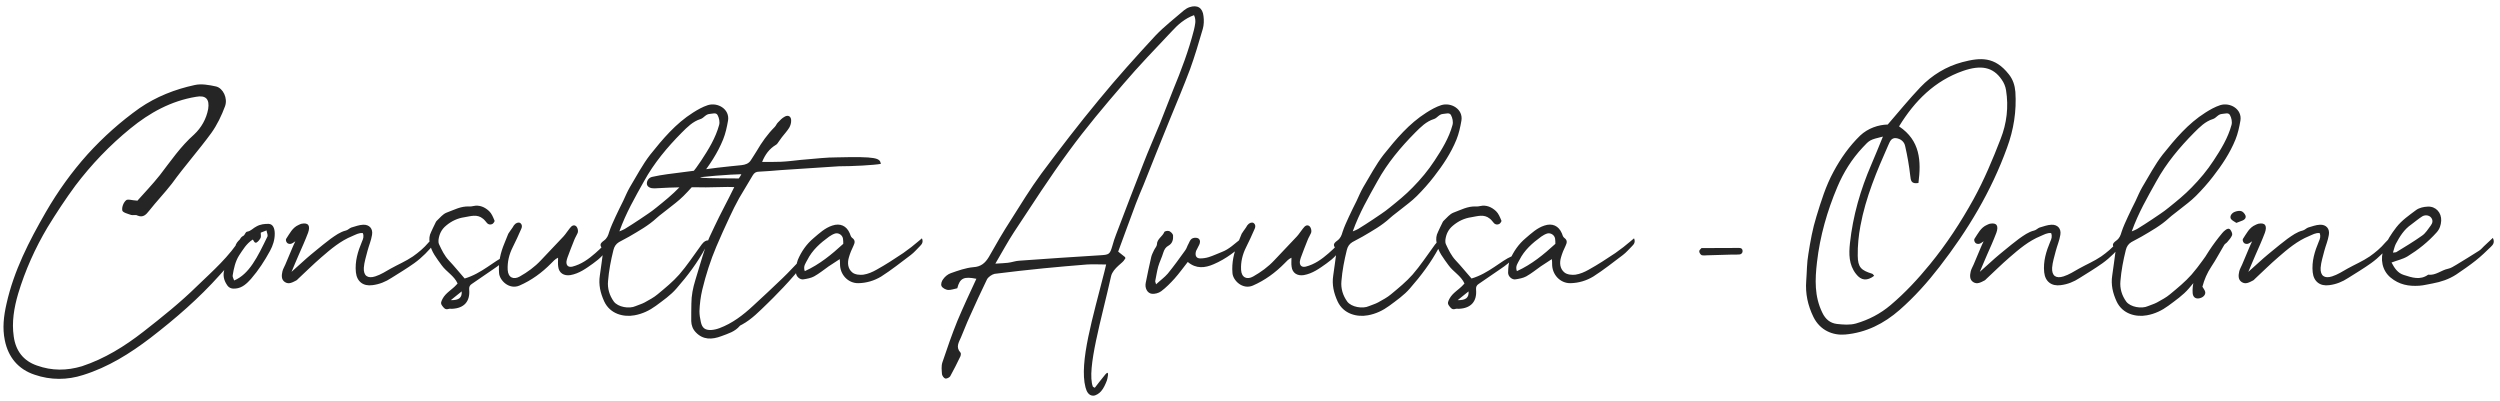 <svg xmlns="http://www.w3.org/2000/svg" width="318" height="51" viewBox="0 0 318 51" fill="none"><path d="M10.568 47.702C8.57 48.35 6.446 48.368 4.412 47.666C2.324 46.982 1.046 45.434 0.614 43.292C0.29 41.744 0.47 40.196 0.83 38.63C1.766 34.436 3.692 30.692 5.816 27.002C7.364 24.32 9.128 21.872 11.144 19.622C13.124 17.444 15.338 15.464 17.75 13.754C19.874 12.296 22.25 11.36 24.752 10.82C25.598 10.622 26.588 10.802 27.488 11C28.37 11.216 29 12.494 28.622 13.52C28.19 14.69 27.614 15.896 26.876 16.922C25.274 19.118 23.456 21.152 21.872 23.348C20.936 24.554 19.91 25.616 18.974 26.804C18.578 27.308 18.2 27.722 17.48 27.416C17.246 27.272 16.922 27.416 16.688 27.344C16.274 27.2 15.608 27.038 15.554 26.768C15.482 26.354 15.698 25.778 16.022 25.49C16.22 25.274 16.796 25.49 17.48 25.526C18.29 24.608 19.388 23.474 20.342 22.268C21.728 20.468 22.97 18.632 24.698 17.102C25.598 16.256 26.246 15.14 26.48 13.862C26.678 12.602 26.174 12.08 24.932 12.314C21.764 12.836 19.046 14.33 16.58 16.346C13.952 18.488 11.63 20.918 9.596 23.6C8.336 25.31 7.166 27.092 6.05 28.91C4.466 31.574 3.206 34.382 2.306 37.37C1.784 39.17 1.478 40.97 1.748 42.806C2 44.624 2.972 45.902 4.7 46.496C6.608 47.18 8.498 47.162 10.424 46.586C13.304 45.632 15.86 44.048 18.236 42.194C20.612 40.34 22.952 38.468 25.094 36.362C27.074 34.454 29.18 32.618 30.656 30.224C30.764 30.098 30.944 29.99 31.196 29.846C31.736 30.584 31.322 31.124 30.98 31.556C29.99 32.708 28.982 33.86 27.974 34.958C25.292 37.964 22.304 40.538 19.154 42.968C16.562 44.948 13.754 46.712 10.568 47.702ZM29.962 36.704C29.476 36.758 29.098 36.632 28.846 36.2C28.468 35.624 28.342 35.03 28.522 34.346C28.792 33.23 29.152 32.222 29.926 31.358C30.088 30.566 30.898 30.314 31.222 29.648C31.258 29.576 31.33 29.486 31.438 29.468C31.924 29.396 32.23 28.982 32.626 28.802C33.094 28.532 33.67 28.46 34.192 28.478C34.714 28.514 34.948 29.018 34.948 29.738C34.948 30.512 34.714 31.232 34.354 31.898C33.67 33.158 32.878 34.382 31.924 35.48C31.42 36.038 30.826 36.632 29.962 36.704ZM29.782 35.678C31.708 34.868 32.752 32.708 34.03 30.062C34.084 29.846 33.94 29.612 33.904 29.306C33.598 29.432 33.364 29.504 33.166 29.594C33.166 29.882 33.22 30.098 33.148 30.26C33.04 30.476 32.842 30.728 32.626 30.854C32.41 30.944 32.302 30.71 32.194 30.512C32.158 30.476 32.14 30.476 32.14 30.476C31.33 30.998 30.898 31.772 30.412 32.492C29.926 33.266 29.746 34.13 29.602 34.994C29.548 35.192 29.692 35.408 29.782 35.678ZM47.376 36.272C46.206 36.434 45.395 35.822 45.27 34.634C45.126 33.248 45.522 31.97 46.044 30.728C46.206 30.368 46.313 30.062 46.151 29.648C45.648 29.594 45.252 29.846 44.819 30.026C43.307 30.638 42.084 31.682 40.877 32.726C39.852 33.608 38.88 34.58 37.889 35.498C37.836 35.552 37.782 35.624 37.709 35.66C37.242 35.894 36.755 36.218 36.233 35.876C35.748 35.552 35.819 34.994 35.928 34.508C35.999 34.22 36.161 33.95 36.288 33.662L37.206 31.484C37.313 31.214 37.44 30.962 37.566 30.692C37.367 30.818 37.188 30.98 36.989 31.016C36.828 31.052 36.593 30.998 36.504 30.872C36.395 30.764 36.324 30.494 36.395 30.386C36.846 29.72 37.188 28.946 37.998 28.604C38.105 28.55 38.231 28.496 38.358 28.46C39.258 28.28 39.492 28.748 39.185 29.612C38.825 30.566 38.411 31.484 37.998 32.42C37.745 32.96 37.331 34.022 37.08 34.58L39.023 32.834C39.383 32.51 39.761 32.222 40.121 31.916C40.77 31.394 41.4 30.854 42.066 30.368C42.66 29.954 43.254 29.504 43.992 29.324C44.243 29.27 44.441 29.036 44.675 28.946C45.179 28.802 45.684 28.604 46.188 28.586C46.98 28.55 47.465 29.09 47.322 29.882C47.214 30.584 46.925 31.232 46.745 31.916C46.566 32.636 46.331 33.338 46.278 34.058C46.224 35.102 46.782 35.462 47.736 35.156C48.419 34.94 49.068 34.526 49.697 34.166C50.633 33.644 51.623 33.23 52.523 32.618C53.261 32.096 53.928 31.538 54.504 30.854C54.737 30.584 55.008 30.35 55.26 30.098C55.638 30.404 55.511 30.656 55.331 30.89C54.557 31.862 53.694 32.762 52.685 33.482C51.749 34.148 50.76 34.742 49.788 35.354C49.05 35.84 48.258 36.164 47.376 36.272ZM57.054 39.296C56.622 39.44 56.442 39.152 56.226 38.864C55.992 38.54 56.154 38.306 56.298 38C56.712 37.226 57.504 36.848 58.062 36.218L58.206 36.056C57.756 35.066 56.784 34.58 56.19 33.752C55.56 32.87 54.84 32.024 54.66 30.89C54.57 30.404 54.606 29.954 54.84 29.504C55.002 29.162 55.164 28.784 55.344 28.442C55.398 28.298 55.488 28.136 55.596 28.046C55.974 27.686 56.334 27.236 56.784 27.056C57.72 26.714 58.62 26.21 59.646 26.264C59.844 26.264 60.024 26.264 60.204 26.21C60.996 26.03 61.68 26.354 62.22 26.858C62.544 27.164 62.724 27.632 62.904 28.064C62.958 28.136 62.778 28.388 62.652 28.478C62.418 28.604 62.148 28.604 61.932 28.352C61.77 28.172 61.626 27.956 61.428 27.812C60.69 27.2 59.862 27.506 59.07 27.632C58.206 27.758 57.432 28.118 56.748 28.694C56.154 29.18 55.866 29.792 55.776 30.53C55.758 30.71 55.776 30.908 55.848 31.07C56.19 31.808 56.532 32.528 57.108 33.14C57.792 33.86 58.404 34.634 59.106 35.426C61.302 34.778 62.886 33.14 64.218 32.6C65.568 31.898 64.056 33.392 62.778 34.22C61.932 34.778 60.87 35.552 60.024 36.11C59.754 36.272 59.646 36.506 59.682 36.848C59.808 38.342 59.034 39.206 57.522 39.278C57.378 39.296 57.198 39.242 57.054 39.296ZM57.342 38.18C58.386 38.198 58.782 37.874 58.728 37.064C58.26 37.424 57.846 37.784 57.342 38.18ZM66.073 36.326C64.759 36.884 63.535 35.66 63.481 34.724C63.373 33.392 63.661 32.15 64.165 30.944L64.651 29.738C64.723 29.612 64.813 29.486 64.903 29.36C65.011 29.198 65.137 29.054 65.245 28.874C65.299 28.802 65.317 28.712 65.389 28.64C65.605 28.352 65.929 28.244 66.145 28.352C66.379 28.496 66.469 28.784 66.289 29.144C65.965 29.918 65.587 30.692 65.209 31.466C64.759 32.366 64.525 33.32 64.579 34.328C64.633 35.336 65.353 35.606 66.109 35.174C67.099 34.616 68.017 33.95 68.791 33.122C69.745 32.114 70.717 31.106 71.671 30.08C71.959 29.774 72.175 29.396 72.445 29.072C72.733 28.676 72.985 28.586 73.219 28.73C73.453 28.856 73.597 29.36 73.471 29.648C73.345 29.954 73.165 30.206 73.057 30.494C72.751 31.268 72.445 32.024 72.175 32.78C72.121 32.942 72.067 33.14 72.049 33.302C72.031 33.806 72.319 34.022 72.805 33.914C73.939 33.626 74.857 32.96 75.703 32.222C76.549 31.466 76.981 31.088 77.593 30.098C77.647 30.008 77.791 29.954 77.899 29.864C78.169 30.152 78.025 30.422 77.953 30.656C77.845 30.908 77.683 31.124 77.539 31.358C76.801 32.348 76.423 32.816 75.433 33.518C74.551 34.148 73.669 34.796 72.553 34.994C71.743 35.12 71.095 34.742 71.005 33.914C70.951 33.572 70.987 33.212 70.987 32.78C70.591 32.96 70.357 33.248 70.105 33.5C68.935 34.688 67.603 35.66 66.073 36.326ZM80.709 40.106C79.341 40.358 77.613 39.962 76.857 38.342C76.371 37.28 76.119 36.218 76.299 35.048C76.461 33.986 76.587 32.924 76.749 31.754C76.263 31.25 76.245 31.016 76.821 30.602C77.217 30.314 77.361 29.954 77.487 29.504C77.703 28.838 78.009 28.19 78.297 27.56C78.603 26.876 78.945 26.228 79.269 25.562C79.539 24.986 79.791 24.374 80.115 23.816C80.961 22.412 81.717 20.954 82.707 19.676C84.291 17.696 85.947 15.716 88.143 14.33C88.737 13.952 89.367 13.592 90.033 13.376C91.293 12.98 92.841 13.88 92.607 15.338C92.463 16.166 92.283 16.994 91.977 17.75C91.275 19.478 90.249 21.008 89.115 22.466C88.449 23.33 87.711 24.158 86.937 24.932C86.307 25.562 85.587 26.084 84.885 26.642C84.435 27.02 83.967 27.326 83.535 27.722C82.491 28.694 81.249 29.378 80.025 30.098C79.611 30.35 79.143 30.548 78.729 30.8C78.351 31.034 78.135 31.358 78.027 31.808C77.703 33.104 77.451 34.418 77.343 35.75C77.253 36.686 77.523 37.586 78.081 38.36C78.603 39.062 80.043 39.314 80.853 38.936C81.231 38.774 81.645 38.666 82.005 38.468C82.581 38.144 83.175 37.838 83.661 37.424C84.615 36.632 85.587 35.84 86.397 34.922C87.369 33.806 88.197 32.546 89.079 31.34C89.313 31.016 89.547 30.638 90.033 30.566C90.195 30.962 89.871 31.232 89.745 31.502C88.737 33.392 87.459 35.084 86.055 36.686C85.317 37.55 84.345 38.216 83.427 38.9C82.617 39.494 81.717 39.926 80.709 40.106ZM78.783 29.432C79.107 29.288 79.305 29.234 79.467 29.126C80.097 28.73 80.745 28.334 81.375 27.902C82.077 27.416 82.815 26.966 83.481 26.408C84.489 25.598 85.515 24.77 86.415 23.834C87.441 22.79 88.377 21.674 89.187 20.432C90.123 19.01 91.023 17.552 91.473 15.896C91.581 15.518 91.473 14.996 91.275 14.636C91.077 14.276 90.627 14.474 90.267 14.492C89.745 14.528 89.529 15.014 89.115 15.14C88.125 15.446 87.405 16.184 86.721 16.868C84.867 18.74 83.193 20.738 81.915 23.06C80.781 25.094 79.629 27.074 78.783 29.432ZM91.778 42.752C90.554 43.22 89.42 43.238 88.502 42.266C88.106 41.852 87.944 41.366 87.926 40.844C87.908 40.106 87.944 39.368 87.944 38.63C87.944 37.604 88.142 36.614 88.448 35.624C88.88 34.256 89.258 32.852 89.726 31.484C90.032 30.584 90.446 29.702 90.878 28.82C91.616 27.236 92.588 25.472 93.398 23.798L92.57 23.78C91.634 23.78 90.698 23.834 89.78 23.834C88.826 23.834 87.89 23.798 86.936 23.816C85.712 23.834 84.488 23.888 83.246 23.96C82.778 23.978 82.364 23.798 82.292 23.456C82.22 23.06 82.49 22.61 82.94 22.502C83.57 22.358 84.218 22.25 84.866 22.16C87.008 21.872 89.132 21.602 91.274 21.332C92.282 21.206 93.308 21.116 94.316 21.008C94.802 20.954 95.252 20.81 95.522 20.36C95.756 19.982 96.008 19.622 96.242 19.226C96.89 18.11 97.628 17.066 98.546 16.148C98.708 15.986 98.78 15.752 98.942 15.59C99.212 15.302 99.482 15.014 99.824 14.834C100.256 14.582 100.634 14.816 100.634 15.302C100.652 15.626 100.544 15.986 100.382 16.256C100.112 16.688 99.77 17.048 99.464 17.444C99.32 17.624 99.194 17.822 99.05 18.02C98.942 18.164 98.852 18.344 98.708 18.416C97.862 18.92 97.322 19.658 96.944 20.594C97.772 20.594 98.564 20.612 99.338 20.576C100.166 20.54 100.994 20.432 101.822 20.342C102.704 20.27 103.586 20.18 104.486 20.108C105.134 20.054 105.782 20.018 106.43 20.018C111.542 19.892 111.92 20.108 112.046 20.846C111.128 21.008 108.482 21.152 106.7 21.152L99.302 21.638C98.384 21.71 97.466 21.8 96.548 21.836C96.17 21.836 95.936 21.98 95.738 22.322C95.18 23.294 94.568 24.248 94.01 25.22C93.578 25.994 93.182 26.804 92.804 27.614C92.228 28.856 91.652 30.098 91.13 31.34C90.374 33.122 89.78 34.976 89.33 36.848C89.114 37.766 89.006 38.666 88.97 39.584C88.97 40.034 89.042 40.502 89.15 40.97C89.312 41.708 89.672 41.996 90.428 41.978C90.788 41.96 91.166 41.87 91.508 41.744C93.146 41.132 94.514 40.088 95.792 38.9C96.89 37.892 98.474 36.416 99.554 35.372C100.382 34.58 101.156 33.716 101.966 32.888C102.038 32.798 102.164 32.726 102.254 32.654C102.65 32.906 102.506 33.176 102.308 33.392C101.012 35.282 98.06 38.18 97.628 38.594C96.62 39.566 95.63 40.61 94.37 41.294C94.28 41.348 94.154 41.384 94.1 41.456C93.488 42.194 92.588 42.446 91.778 42.752ZM93.974 22.7C94.028 22.592 94.208 22.394 94.298 22.16C93.236 22.16 88.34 22.52 89.168 22.61C89.798 22.682 93.254 22.7 93.974 22.7ZM109.171 36.02C107.875 36.038 106.831 34.922 106.849 33.572C106.867 33.392 106.831 33.212 106.813 32.96C106.309 33.284 105.859 33.572 105.409 33.878C104.797 34.31 104.203 34.796 103.555 35.156C103.159 35.372 102.655 35.462 102.187 35.534C101.755 35.606 101.233 35.156 101.251 34.67C101.269 34.13 101.287 33.554 101.485 33.05C101.935 31.988 102.601 31.034 103.483 30.296C104.203 29.684 104.923 29 105.859 28.694C106.867 28.352 107.677 28.712 108.091 29.684C108.163 29.882 108.235 30.134 108.379 30.242C108.811 30.548 108.757 30.854 108.559 31.268C108.325 31.736 108.127 32.222 107.983 32.726C107.767 33.446 107.839 34.202 108.433 34.67C108.775 34.94 109.369 34.994 109.819 34.94C110.413 34.85 110.989 34.598 111.493 34.31C112.699 33.644 113.761 32.942 114.895 32.186C115.669 31.646 116.227 31.196 116.821 30.692C116.965 30.584 117.091 30.476 117.271 30.314C117.469 30.782 117.271 31.052 117.037 31.286C116.641 31.682 116.281 32.114 115.849 32.438C114.607 33.374 113.383 34.346 112.087 35.174C111.223 35.696 110.233 36.002 109.171 36.02ZM102.367 34.49C104.239 33.644 105.769 32.384 107.263 31.016C107.263 30.818 107.263 30.584 107.227 30.35C107.155 29.9 106.669 29.576 106.219 29.702C105.949 29.792 105.697 29.936 105.463 30.098C104.347 30.908 103.321 31.808 102.691 33.068C102.493 33.464 102.133 33.86 102.367 34.49ZM139.028 50.33C138.488 50.312 138.218 49.826 138.074 49.268C137.246 46.082 139.046 40.268 140.486 34.544C140.54 34.292 140.612 34.058 140.702 33.644C139.82 33.644 139.028 33.59 138.254 33.644C136.436 33.788 134.582 33.95 132.746 34.13C130.658 34.346 128.588 34.562 126.518 34.832C126.176 34.904 125.708 35.228 125.546 35.534C124.772 37.118 124.052 38.702 123.332 40.304C122.936 41.15 122.612 42.05 122.234 42.914C121.964 43.544 121.532 44.156 122.18 44.858C122.252 44.93 122.216 45.2 122.162 45.326C121.748 46.19 121.334 47.018 120.866 47.864C120.776 48.008 120.434 48.188 120.254 48.152C120.074 48.116 119.858 47.81 119.822 47.612C119.786 47.108 119.714 46.55 119.876 46.082C120.47 44.318 121.082 42.536 121.784 40.808C122.54 39.008 123.368 37.244 124.196 35.462C122.612 35.138 122.09 35.372 121.766 36.668C121.388 36.74 120.974 36.902 120.578 36.884C120.29 36.848 119.876 36.632 119.768 36.398C119.642 36.164 119.786 35.732 119.966 35.516C120.2 35.174 120.578 34.868 120.956 34.742C121.874 34.418 122.828 34.076 123.8 33.986C124.772 33.932 125.312 33.464 125.78 32.69C126.68 31.088 127.598 29.504 128.588 27.974C129.848 25.976 131.072 23.978 132.458 22.088C134.816 18.92 137.246 15.752 139.784 12.692C142.088 9.884 144.5 7.202 146.966 4.538C148.1 3.35 149.396 2.36 150.62 1.298C150.818 1.154 151.052 0.992 151.286 0.92C152.294 0.578 152.978 0.974 153.086 2.054C153.158 2.576 153.14 3.17 152.996 3.674C152.492 5.402 151.988 7.112 151.376 8.804C150.566 10.964 149.666 13.088 148.802 15.194C147.668 17.984 146.552 20.756 145.454 23.528C145.13 24.302 144.788 25.094 144.482 25.904C143.708 27.938 142.988 29.99 142.232 32.006C142.574 32.276 142.862 32.492 143.114 32.708C143.204 32.888 143.06 33.032 143.006 33.032C142.97 33.356 141.584 34.076 141.332 35.12C140.144 40.484 138.182 46.982 139.01 49.178C139.064 49.232 139.172 49.286 139.262 49.322C139.658 48.8 140.054 48.296 140.612 47.612C141.188 46.946 140.846 48.26 140.792 48.404C140.612 48.872 140.396 49.376 140.054 49.772C139.82 50.042 139.37 50.348 139.028 50.33ZM126.608 33.536C127.364 33.482 127.778 33.482 128.192 33.428C128.696 33.374 129.182 33.176 129.686 33.158C133.088 32.906 136.472 32.69 139.892 32.474C141.098 32.402 141.17 32.366 141.494 31.268C141.62 30.764 141.8 30.278 141.98 29.792C143.114 26.786 144.266 23.816 145.436 20.81C146.084 19.118 146.84 17.444 147.542 15.716C148.118 14.312 148.64 12.854 149.216 11.45C150.242 8.966 151.196 6.446 151.862 3.836C151.988 3.242 152.204 2.612 151.88 1.928C150.692 2.36 149.828 3.134 149.054 3.98C146.966 6.194 144.86 8.372 142.898 10.676C140.504 13.448 138.128 16.274 135.968 19.226C133.502 22.574 131.27 26.066 128.984 29.522C128.192 30.728 127.508 32.006 126.608 33.536ZM146.531 37.37C145.937 37.316 145.595 36.632 145.739 35.966C145.955 34.868 146.189 33.77 146.441 32.672C146.513 32.366 146.675 32.096 146.801 31.808C146.909 31.574 147.143 31.34 147.161 31.106C147.161 30.386 147.863 30.098 148.097 29.522C148.133 29.396 148.547 29.324 148.727 29.396C148.925 29.486 149.195 29.738 149.213 29.936C149.249 30.422 149.159 30.944 148.655 31.232C148.277 31.43 148.097 31.736 147.971 32.132C147.791 32.744 147.503 33.302 147.323 33.914C147.161 34.508 147.071 35.138 146.945 35.75C146.927 35.84 146.999 35.93 147.053 36.164C147.593 35.66 148.133 35.282 148.547 34.796C149.321 33.842 150.041 32.852 150.761 31.844C150.941 31.61 151.013 31.286 151.175 31.016C151.283 30.782 151.391 30.512 151.589 30.368C151.769 30.242 152.093 30.206 152.309 30.278C152.615 30.368 152.705 30.692 152.597 30.998C152.525 31.214 152.381 31.412 152.291 31.628C152.201 31.79 152.111 31.952 152.093 32.132C152.021 32.582 152.219 32.87 152.669 32.87C153.029 32.87 153.407 32.816 153.749 32.708C154.325 32.528 154.883 32.258 155.441 32.042C156.341 31.7 157.025 31.016 157.763 30.44C158.015 30.242 158.213 29.99 158.465 29.792C158.555 29.72 158.735 29.72 158.879 29.702C158.897 29.864 158.969 30.044 158.915 30.188C158.861 30.368 158.699 30.548 158.555 30.692C157.313 31.88 155.981 32.924 154.379 33.608C153.263 34.094 152.147 34.22 151.085 33.32C150.491 34.076 149.987 34.778 149.411 35.426C148.889 36.002 148.331 36.578 147.701 37.046C147.395 37.28 146.909 37.406 146.531 37.37ZM159.36 36.326C158.046 36.884 156.822 35.66 156.768 34.724C156.66 33.392 156.948 32.15 157.452 30.944L157.938 29.738C158.01 29.612 158.1 29.486 158.19 29.36C158.298 29.198 158.424 29.054 158.532 28.874C158.586 28.802 158.604 28.712 158.676 28.64C158.892 28.352 159.216 28.244 159.432 28.352C159.666 28.496 159.756 28.784 159.576 29.144C159.252 29.918 158.874 30.692 158.496 31.466C158.046 32.366 157.812 33.32 157.866 34.328C157.92 35.336 158.64 35.606 159.396 35.174C160.386 34.616 161.304 33.95 162.078 33.122C163.032 32.114 164.004 31.106 164.958 30.08C165.246 29.774 165.462 29.396 165.732 29.072C166.02 28.676 166.272 28.586 166.506 28.73C166.74 28.856 166.884 29.36 166.758 29.648C166.632 29.954 166.452 30.206 166.344 30.494C166.038 31.268 165.732 32.024 165.462 32.78C165.408 32.942 165.354 33.14 165.336 33.302C165.318 33.806 165.606 34.022 166.092 33.914C167.226 33.626 168.144 32.96 168.99 32.222C169.836 31.466 170.268 31.088 170.88 30.098C170.934 30.008 171.078 29.954 171.186 29.864C171.456 30.152 171.312 30.422 171.24 30.656C171.132 30.908 170.97 31.124 170.826 31.358C170.088 32.348 169.71 32.816 168.72 33.518C167.838 34.148 166.956 34.796 165.84 34.994C165.03 35.12 164.382 34.742 164.292 33.914C164.238 33.572 164.274 33.212 164.274 32.78C163.878 32.96 163.644 33.248 163.392 33.5C162.222 34.688 160.89 35.66 159.36 36.326ZM173.996 40.106C172.628 40.358 170.9 39.962 170.144 38.342C169.658 37.28 169.406 36.218 169.586 35.048C169.748 33.986 169.874 32.924 170.036 31.754C169.55 31.25 169.532 31.016 170.108 30.602C170.504 30.314 170.648 29.954 170.774 29.504C170.99 28.838 171.296 28.19 171.584 27.56C171.89 26.876 172.232 26.228 172.556 25.562C172.826 24.986 173.078 24.374 173.402 23.816C174.248 22.412 175.004 20.954 175.994 19.676C177.578 17.696 179.234 15.716 181.43 14.33C182.024 13.952 182.654 13.592 183.32 13.376C184.58 12.98 186.128 13.88 185.894 15.338C185.75 16.166 185.57 16.994 185.264 17.75C184.562 19.478 183.536 21.008 182.402 22.466C181.736 23.33 180.998 24.158 180.224 24.932C179.594 25.562 178.874 26.084 178.172 26.642C177.722 27.02 177.254 27.326 176.822 27.722C175.778 28.694 174.536 29.378 173.312 30.098C172.898 30.35 172.43 30.548 172.016 30.8C171.638 31.034 171.422 31.358 171.314 31.808C170.99 33.104 170.738 34.418 170.63 35.75C170.54 36.686 170.81 37.586 171.368 38.36C171.89 39.062 173.33 39.314 174.14 38.936C174.518 38.774 174.932 38.666 175.292 38.468C175.868 38.144 176.462 37.838 176.948 37.424C177.902 36.632 178.874 35.84 179.684 34.922C180.656 33.806 181.484 32.546 182.366 31.34C182.6 31.016 182.834 30.638 183.32 30.566C183.482 30.962 183.158 31.232 183.032 31.502C182.024 33.392 180.746 35.084 179.342 36.686C178.604 37.55 177.632 38.216 176.714 38.9C175.904 39.494 175.004 39.926 173.996 40.106ZM172.07 29.432C172.394 29.288 172.592 29.234 172.754 29.126C173.384 28.73 174.032 28.334 174.662 27.902C175.364 27.416 176.102 26.966 176.768 26.408C177.776 25.598 178.802 24.77 179.702 23.834C180.728 22.79 181.664 21.674 182.474 20.432C183.41 19.01 184.31 17.552 184.76 15.896C184.868 15.518 184.76 14.996 184.562 14.636C184.364 14.276 183.914 14.474 183.554 14.492C183.032 14.528 182.816 15.014 182.402 15.14C181.412 15.446 180.692 16.184 180.008 16.868C178.154 18.74 176.48 20.738 175.202 23.06C174.068 25.094 172.916 27.074 172.07 29.432ZM185.128 39.296C184.696 39.44 184.516 39.152 184.3 38.864C184.066 38.54 184.228 38.306 184.372 38C184.786 37.226 185.578 36.848 186.136 36.218L186.28 36.056C185.83 35.066 184.858 34.58 184.264 33.752C183.634 32.87 182.914 32.024 182.734 30.89C182.644 30.404 182.68 29.954 182.914 29.504C183.076 29.162 183.238 28.784 183.418 28.442C183.472 28.298 183.562 28.136 183.67 28.046C184.048 27.686 184.408 27.236 184.858 27.056C185.794 26.714 186.694 26.21 187.72 26.264C187.918 26.264 188.098 26.264 188.278 26.21C189.07 26.03 189.754 26.354 190.294 26.858C190.618 27.164 190.798 27.632 190.978 28.064C191.032 28.136 190.852 28.388 190.726 28.478C190.492 28.604 190.222 28.604 190.006 28.352C189.844 28.172 189.7 27.956 189.502 27.812C188.764 27.2 187.936 27.506 187.144 27.632C186.28 27.758 185.506 28.118 184.822 28.694C184.228 29.18 183.94 29.792 183.85 30.53C183.832 30.71 183.85 30.908 183.922 31.07C184.264 31.808 184.606 32.528 185.182 33.14C185.866 33.86 186.478 34.634 187.18 35.426C189.376 34.778 190.96 33.14 192.292 32.6C193.642 31.898 192.13 33.392 190.852 34.22C190.006 34.778 188.944 35.552 188.098 36.11C187.828 36.272 187.72 36.506 187.756 36.848C187.882 38.342 187.108 39.206 185.596 39.278C185.452 39.296 185.272 39.242 185.128 39.296ZM185.416 38.18C186.46 38.198 186.856 37.874 186.802 37.064C186.334 37.424 185.92 37.784 185.416 38.18ZM199.751 36.02C198.455 36.038 197.411 34.922 197.429 33.572C197.447 33.392 197.411 33.212 197.393 32.96C196.889 33.284 196.439 33.572 195.989 33.878C195.377 34.31 194.783 34.796 194.135 35.156C193.739 35.372 193.235 35.462 192.767 35.534C192.335 35.606 191.813 35.156 191.831 34.67C191.849 34.13 191.867 33.554 192.065 33.05C192.515 31.988 193.181 31.034 194.063 30.296C194.783 29.684 195.503 29 196.439 28.694C197.447 28.352 198.257 28.712 198.671 29.684C198.743 29.882 198.815 30.134 198.959 30.242C199.391 30.548 199.337 30.854 199.139 31.268C198.905 31.736 198.707 32.222 198.563 32.726C198.347 33.446 198.419 34.202 199.013 34.67C199.355 34.94 199.949 34.994 200.399 34.94C200.993 34.85 201.569 34.598 202.073 34.31C203.279 33.644 204.341 32.942 205.475 32.186C206.249 31.646 206.807 31.196 207.401 30.692C207.545 30.584 207.671 30.476 207.851 30.314C208.049 30.782 207.851 31.052 207.617 31.286C207.221 31.682 206.861 32.114 206.429 32.438C205.187 33.374 203.963 34.346 202.667 35.174C201.803 35.696 200.813 36.002 199.751 36.02ZM192.947 34.49C194.819 33.644 196.349 32.384 197.843 31.016C197.843 30.818 197.843 30.584 197.807 30.35C197.735 29.9 197.249 29.576 196.799 29.702C196.529 29.792 196.277 29.936 196.043 30.098C194.927 30.908 193.901 31.808 193.271 33.068C193.073 33.464 192.713 33.86 192.947 34.49ZM217.17 32.474C216.918 32.474 216.684 32.528 216.45 32.456C216.306 32.384 216.144 32.15 216.144 31.97C216.126 31.826 216.324 31.682 216.432 31.556C218.088 31.556 219.654 31.556 221.202 31.538C221.454 31.538 221.616 31.61 221.652 31.862C221.688 32.168 221.49 32.348 221.274 32.366C220.932 32.402 220.608 32.384 220.284 32.384C219.24 32.402 218.214 32.456 217.17 32.474ZM234.684 42.554C233.136 42.68 231.516 42.032 230.67 40.322C229.95 38.846 229.626 37.334 229.752 35.714C229.842 34.58 229.824 33.446 230.022 32.33C230.274 30.71 230.562 29.09 231.048 27.542C231.642 25.598 232.236 23.654 233.226 21.836C234.144 20.126 235.242 18.578 236.61 17.246C237.6 16.31 238.95 15.86 240.12 15.842C241.578 14.15 242.874 12.566 244.278 11.09C245.736 9.56 247.572 8.444 249.606 7.904C251.928 7.292 253.728 7.184 255.51 9.434C256.05 10.1 256.284 10.856 256.356 11.684C256.518 14.132 256.14 16.508 255.294 18.794C253.296 24.32 250.308 29.288 246.708 33.932C245.178 35.912 243.522 37.766 241.632 39.422C239.634 41.168 237.366 42.32 234.684 42.554ZM233.64 41.204C234.45 41.294 235.314 41.366 236.07 41.15C237.69 40.682 239.184 39.908 240.48 38.81C242.334 37.244 243.954 35.498 245.484 33.626C247.608 31.034 249.426 28.244 251.028 25.346C252.378 22.898 253.476 20.27 254.484 17.66C255.258 15.698 255.51 13.592 255.168 11.468C255.096 11 254.898 10.514 254.61 10.118C253.512 8.516 251.982 8.228 249.696 9.02C246.132 10.262 243.558 12.8 241.56 16.076C244.26 17.876 244.386 20.486 244.026 23.276C243.072 23.438 243.054 22.934 242.982 22.34C242.838 21.08 242.622 19.82 242.334 18.578C242.226 18.02 241.758 17.642 241.164 17.57C240.552 17.516 240.39 18.038 240.21 18.416C238.734 21.746 237.312 25.112 236.646 28.73C236.412 29.972 236.286 31.25 236.304 32.528C236.322 34.004 236.736 34.382 238.122 34.814C238.23 34.832 238.302 34.976 238.392 35.084C237.492 35.768 236.736 35.696 236.088 34.85C235.152 33.662 235.17 32.276 235.314 30.926C235.692 27.452 236.646 24.14 238.032 20.936C238.536 19.784 238.986 18.632 239.508 17.372C237.834 17.786 237.834 17.786 236.934 18.758C235.548 20.234 234.486 21.944 233.712 23.78C232.416 26.84 231.498 30.044 231.12 33.356C230.868 35.552 230.778 37.694 231.804 39.782C232.2 40.61 232.794 41.096 233.64 41.204ZM262.127 36.272C260.957 36.434 260.147 35.822 260.021 34.634C259.877 33.248 260.273 31.97 260.795 30.728C260.957 30.368 261.065 30.062 260.903 29.648C260.399 29.594 260.003 29.846 259.571 30.026C258.059 30.638 256.835 31.682 255.629 32.726C254.603 33.608 253.631 34.58 252.641 35.498C252.587 35.552 252.533 35.624 252.461 35.66C251.993 35.894 251.507 36.218 250.985 35.876C250.499 35.552 250.571 34.994 250.679 34.508C250.751 34.22 250.913 33.95 251.039 33.662L251.957 31.484C252.065 31.214 252.191 30.962 252.317 30.692C252.119 30.818 251.939 30.98 251.741 31.016C251.579 31.052 251.345 30.998 251.255 30.872C251.147 30.764 251.075 30.494 251.147 30.386C251.597 29.72 251.939 28.946 252.749 28.604C252.857 28.55 252.983 28.496 253.109 28.46C254.009 28.28 254.243 28.748 253.937 29.612C253.577 30.566 253.163 31.484 252.749 32.42C252.497 32.96 252.083 34.022 251.831 34.58L253.775 32.834C254.135 32.51 254.513 32.222 254.873 31.916C255.521 31.394 256.151 30.854 256.817 30.368C257.411 29.954 258.005 29.504 258.743 29.324C258.995 29.27 259.193 29.036 259.427 28.946C259.931 28.802 260.435 28.604 260.939 28.586C261.731 28.55 262.217 29.09 262.073 29.882C261.965 30.584 261.677 31.232 261.497 31.916C261.317 32.636 261.083 33.338 261.029 34.058C260.975 35.102 261.533 35.462 262.487 35.156C263.171 34.94 263.819 34.526 264.449 34.166C265.385 33.644 266.375 33.23 267.275 32.618C268.013 32.096 268.679 31.538 269.255 30.854C269.489 30.584 269.759 30.35 270.011 30.098C270.389 30.404 270.263 30.656 270.083 30.89C269.309 31.862 268.445 32.762 267.437 33.482C266.501 34.148 265.511 34.742 264.539 35.354C263.801 35.84 263.009 36.164 262.127 36.272ZM273.084 40.106C271.716 40.358 269.988 39.962 269.232 38.342C268.746 37.28 268.494 36.218 268.674 35.048C268.836 33.986 268.962 32.924 269.124 31.754C268.638 31.25 268.62 31.016 269.196 30.602C269.592 30.314 269.736 29.954 269.862 29.504C270.078 28.838 270.384 28.19 270.672 27.56C270.978 26.876 271.32 26.228 271.644 25.562C271.914 24.986 272.166 24.374 272.49 23.816C273.336 22.412 274.092 20.954 275.082 19.676C276.666 17.696 278.322 15.716 280.518 14.33C281.112 13.952 281.742 13.592 282.408 13.376C283.668 12.98 285.216 13.88 284.982 15.338C284.838 16.166 284.658 16.994 284.352 17.75C283.65 19.478 282.624 21.008 281.49 22.466C280.824 23.33 280.086 24.158 279.312 24.932C278.682 25.562 277.962 26.084 277.26 26.642C276.81 27.02 276.342 27.326 275.91 27.722C274.866 28.694 273.624 29.378 272.4 30.098C271.986 30.35 271.518 30.548 271.104 30.8C270.726 31.034 270.51 31.358 270.402 31.808C270.078 33.104 269.826 34.418 269.718 35.75C269.628 36.686 269.898 37.586 270.456 38.36C270.978 39.062 272.418 39.314 273.228 38.936C273.606 38.774 274.02 38.666 274.38 38.468C274.956 38.144 275.55 37.838 276.036 37.424C276.99 36.632 277.962 35.84 278.772 34.922C279.744 33.806 280.572 32.546 281.454 31.34C281.688 31.016 281.922 30.638 282.408 30.566C282.57 30.962 282.246 31.232 282.12 31.502C281.112 33.392 279.834 35.084 278.43 36.686C277.692 37.55 276.72 38.216 275.802 38.9C274.992 39.494 274.092 39.926 273.084 40.106ZM271.158 29.432C271.482 29.288 271.68 29.234 271.842 29.126C272.472 28.73 273.12 28.334 273.75 27.902C274.452 27.416 275.19 26.966 275.856 26.408C276.864 25.598 277.89 24.77 278.79 23.834C279.816 22.79 280.752 21.674 281.562 20.432C282.498 19.01 283.398 17.552 283.848 15.896C283.956 15.518 283.848 14.996 283.65 14.636C283.452 14.276 283.002 14.474 282.642 14.492C282.12 14.528 281.904 15.014 281.49 15.14C280.5 15.446 279.78 16.184 279.096 16.868C277.242 18.74 275.568 20.738 274.29 23.06C273.156 25.094 272.004 27.074 271.158 29.432ZM284.468 28.352C284.252 28.19 283.91 28.064 283.766 27.83C283.586 27.506 283.874 27.074 284.306 26.93C284.558 26.84 284.864 26.786 285.098 26.858C285.314 26.93 285.53 27.182 285.62 27.398C285.728 27.686 285.548 27.938 285.26 28.046C285.044 28.136 284.81 28.226 284.468 28.352ZM279.608 37.964C279.212 37.982 278.942 37.748 278.906 37.28C278.834 36.236 279.14 35.264 279.59 34.328C280.436 32.654 281.462 31.088 282.668 29.648C282.776 29.504 282.92 29.378 283.064 29.27C283.262 29.108 283.514 29 283.694 29.216C283.838 29.396 283.982 29.72 283.928 29.9C283.802 30.224 283.55 30.512 283.316 30.782C283.208 30.926 283.01 30.998 282.92 31.16C282.362 32.078 281.876 33.032 281.282 33.914C280.742 34.724 280.382 35.57 280.148 36.47C280.274 36.704 280.472 36.92 280.508 37.154C280.562 37.568 280.13 37.928 279.608 37.964ZM296.282 36.272C295.112 36.434 294.302 35.822 294.176 34.634C294.032 33.248 294.428 31.97 294.95 30.728C295.112 30.368 295.22 30.062 295.058 29.648C294.554 29.594 294.158 29.846 293.726 30.026C292.214 30.638 290.99 31.682 289.784 32.726C288.758 33.608 287.786 34.58 286.796 35.498C286.742 35.552 286.688 35.624 286.616 35.66C286.148 35.894 285.662 36.218 285.14 35.876C284.654 35.552 284.726 34.994 284.834 34.508C284.906 34.22 285.068 33.95 285.194 33.662L286.112 31.484C286.22 31.214 286.346 30.962 286.472 30.692C286.274 30.818 286.094 30.98 285.896 31.016C285.734 31.052 285.5 30.998 285.41 30.872C285.302 30.764 285.23 30.494 285.302 30.386C285.752 29.72 286.094 28.946 286.904 28.604C287.012 28.55 287.138 28.496 287.264 28.46C288.164 28.28 288.398 28.748 288.092 29.612C287.732 30.566 287.318 31.484 286.904 32.42C286.652 32.96 286.238 34.022 285.986 34.58L287.93 32.834C288.29 32.51 288.668 32.222 289.028 31.916C289.676 31.394 290.306 30.854 290.972 30.368C291.566 29.954 292.16 29.504 292.898 29.324C293.15 29.27 293.348 29.036 293.582 28.946C294.086 28.802 294.59 28.604 295.094 28.586C295.886 28.55 296.372 29.09 296.228 29.882C296.12 30.584 295.832 31.232 295.652 31.916C295.472 32.636 295.238 33.338 295.184 34.058C295.13 35.102 295.688 35.462 296.642 35.156C297.326 34.94 297.974 34.526 298.604 34.166C299.54 33.644 300.53 33.23 301.43 32.618C302.168 32.096 302.834 31.538 303.41 30.854C303.644 30.584 303.914 30.35 304.166 30.098C304.544 30.404 304.418 30.656 304.238 30.89C303.464 31.862 302.6 32.762 301.592 33.482C300.656 34.148 299.666 34.742 298.694 35.354C297.956 35.84 297.164 36.164 296.282 36.272ZM307.73 36.344C306.398 36.434 305.174 36.218 304.076 35.3C302.996 34.4 302.726 32.924 303.23 31.592C303.608 30.602 304.166 29.756 304.814 28.91C305.534 27.992 306.452 27.38 307.334 26.714C307.73 26.426 308.306 26.3 308.81 26.282C309.836 26.228 310.574 27.056 310.52 28.082C310.484 28.622 310.34 29.126 309.926 29.576C308.846 30.782 307.622 31.754 306.254 32.6C305.624 32.978 304.958 33.104 304.202 33.392C304.598 34.148 305.012 34.742 305.768 34.976C306.794 35.3 307.838 35.678 308.864 34.94C309.818 35.066 310.52 34.364 311.402 34.184C311.762 34.112 312.104 33.878 312.446 33.68C313.418 33.086 314.372 32.51 315.326 31.898C315.56 31.754 315.758 31.52 315.956 31.322C316.316 30.998 316.676 30.656 317.09 30.26C317.36 30.818 317.126 31.124 316.838 31.394C316.226 31.988 315.596 32.6 314.912 33.14C314.12 33.77 313.274 34.346 312.428 34.922C311.51 35.516 310.502 35.858 309.422 36.056C308.864 36.146 308.306 36.308 307.73 36.344ZM304.382 32.132C304.616 32.096 304.724 32.114 304.796 32.078C305.912 31.394 307.028 30.728 308.09 29.972C308.54 29.666 308.846 29.144 309.188 28.694C309.422 28.388 309.512 28.028 309.242 27.686C309.008 27.38 308.504 27.29 308.108 27.524C307.622 27.83 307.19 28.208 306.722 28.55C305.804 29.18 305.246 30.08 304.742 31.034C304.58 31.358 304.526 31.7 304.382 32.132Z" fill="#262525"></path></svg>